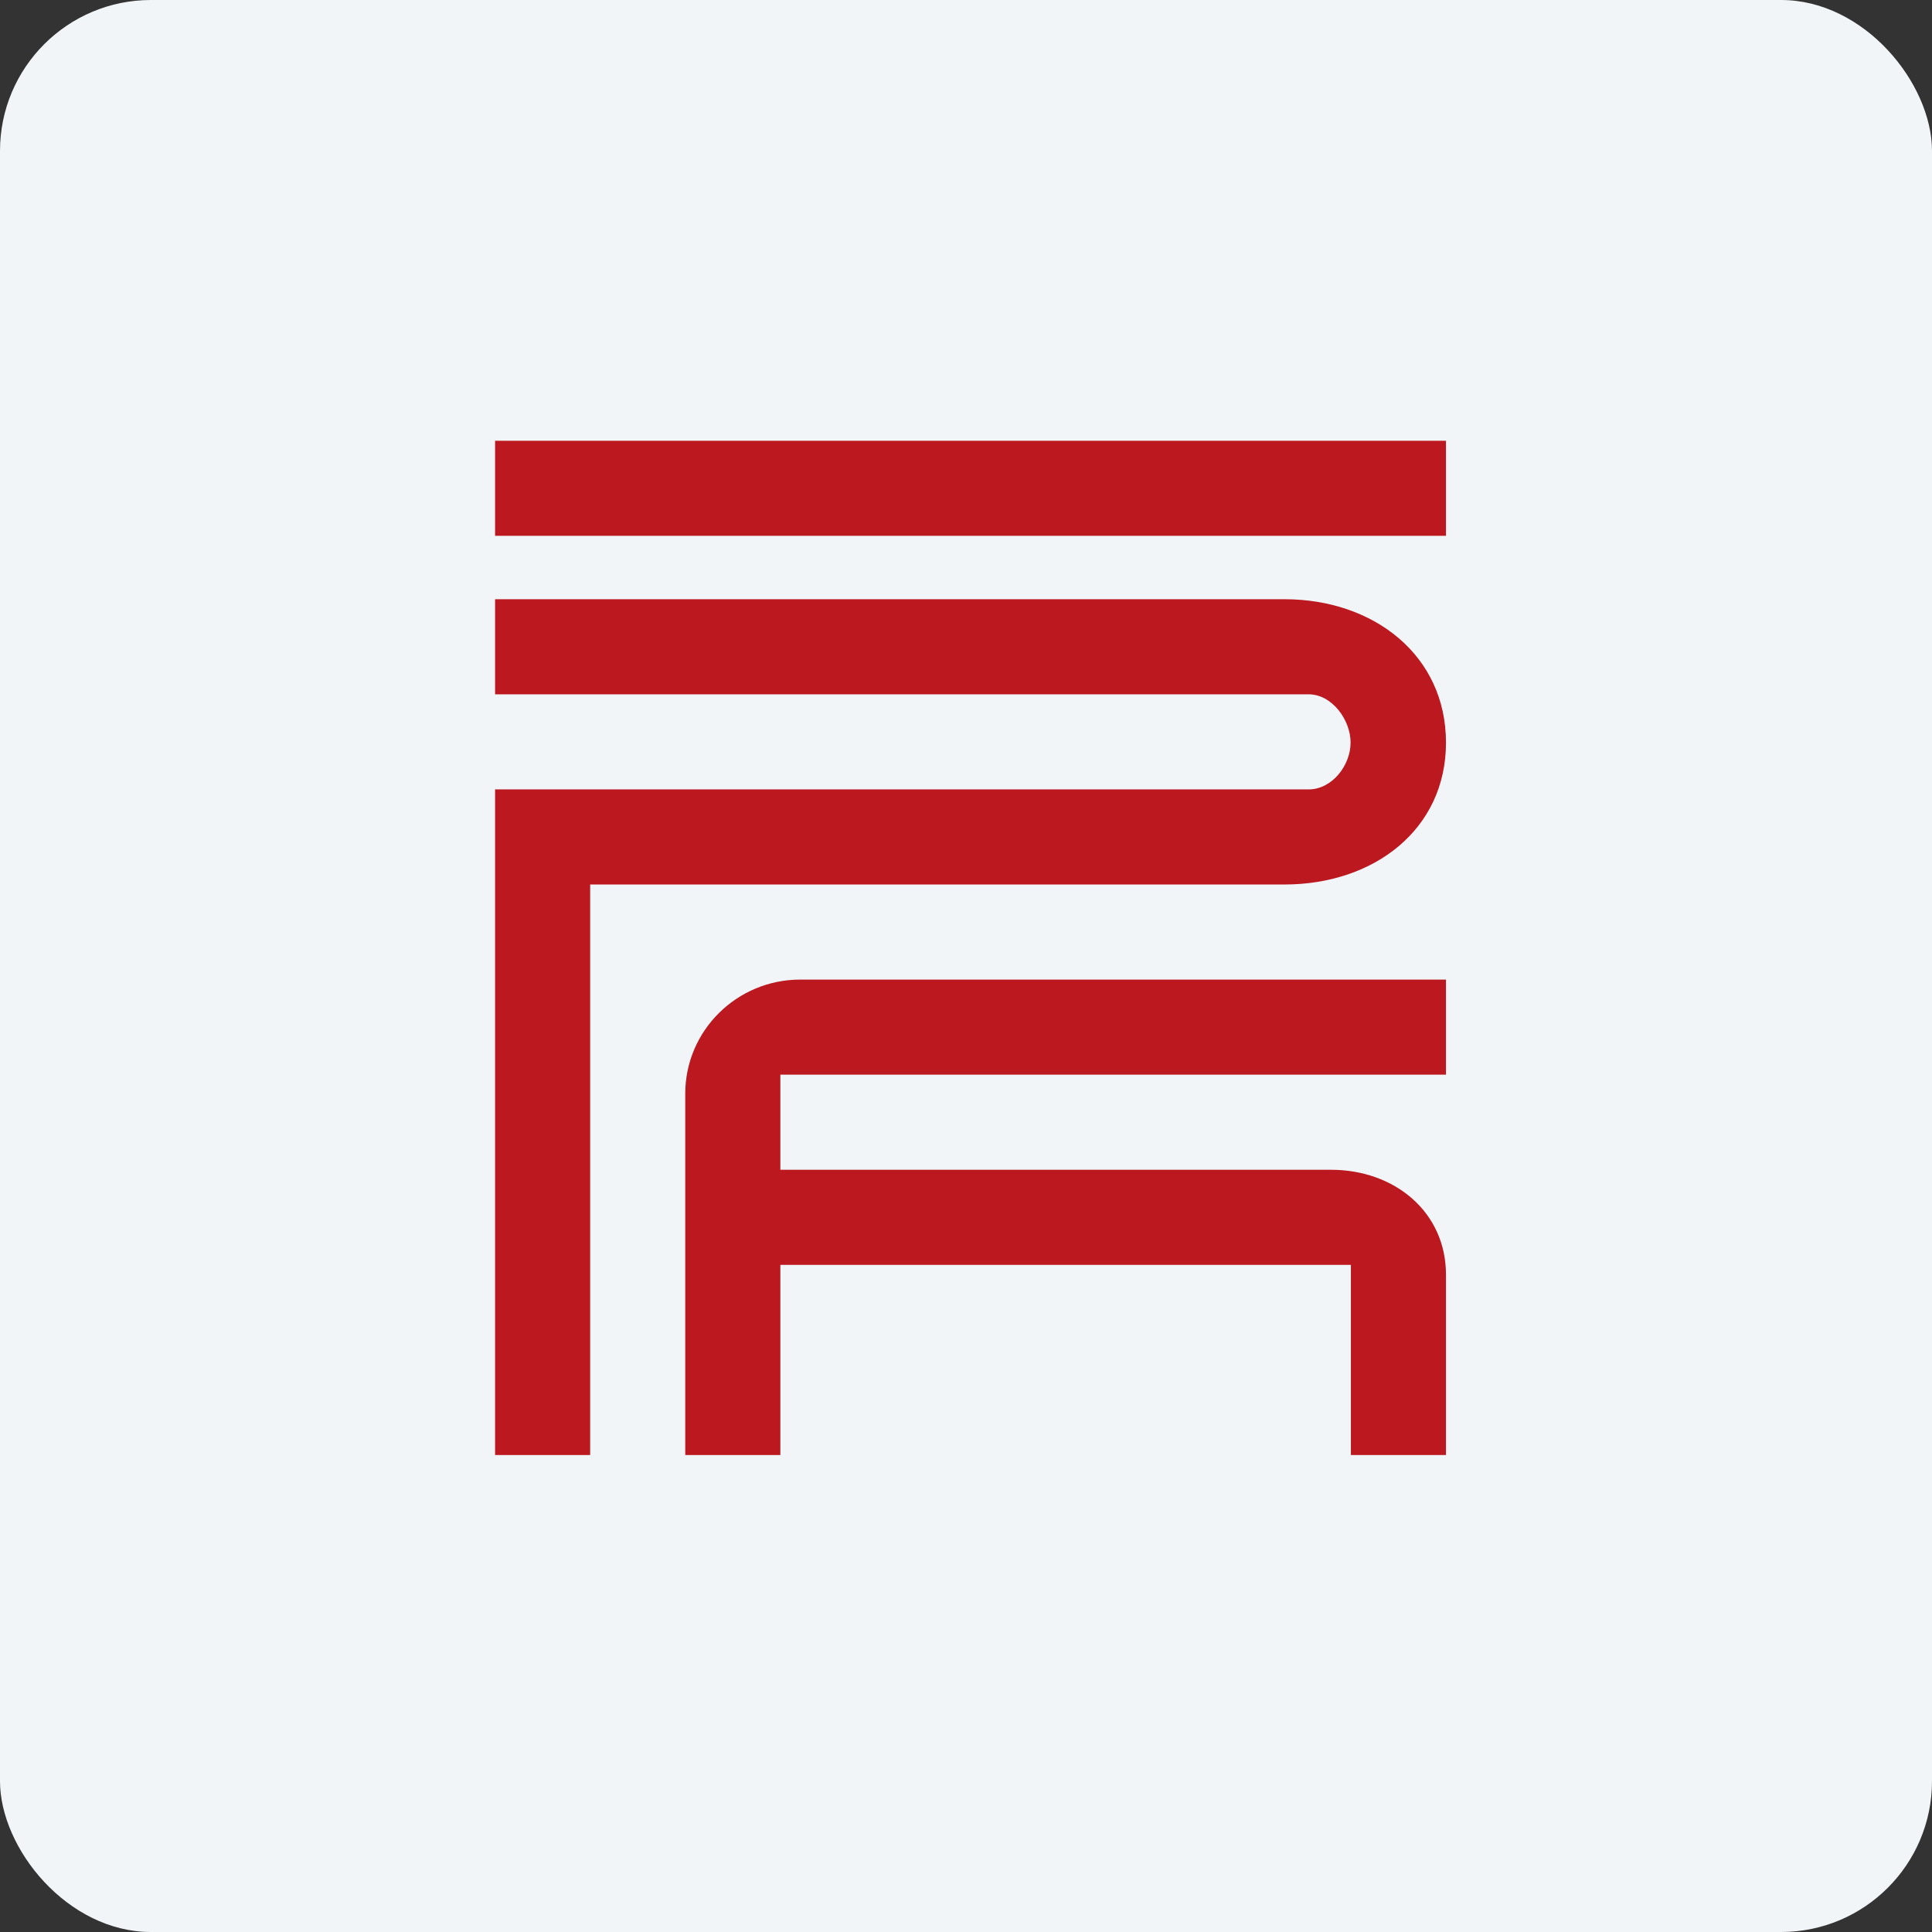 <!-- by FastBull --><svg xmlns="http://www.w3.org/2000/svg" width="64" height="64" viewBox="0 0 64 64"><rect x="0" y="0" width="64" height="64" fill="#333333" stroke="none"/><rect x="0" y="0" width="64" height="64" rx="5" ry="5" fill="#f2f5f8" /><path fill="#f2f5f8" d="M 2.75,2 L 61.55,2 L 61.55,60.80 L 2.75,60.80 L 2.75,2" /><path d="M 16.40,14.60 L 47.90,14.60 L 47.90,17.75 L 16.40,17.75 L 16.40,14.60 M 43.35,23 L 16.40,23 L 16.40,19.85 L 42.55,19.85 C 45.51,19.85 47.90,21.71 47.90,24.60 C 47.90,27.48 45.51,29.30 42.55,29.30 L 19.55,29.30 L 19.55,48.20 L 16.40,48.20 L 16.40,26.15 L 43.35,26.15 C 44.13,26.15 44.74,25.35 44.74,24.60 C 44.74,23.84 44.12,23 43.35,23 M 26.51,32.45 C 24.41,32.45 22.70,34.14 22.70,36.23 L 22.70,48.20 L 25.85,48.20 L 25.85,41.90 L 44.75,41.90 L 44.75,48.20 L 47.90,48.20 L 47.90,42.23 C 47.90,40.14 46.19,38.75 44.09,38.75 L 25.85,38.75 L 25.85,35.60 L 47.90,35.60 L 47.90,32.45 L 26.51,32.45 L 26.51,32.45" fill="#bb191f" /></svg>